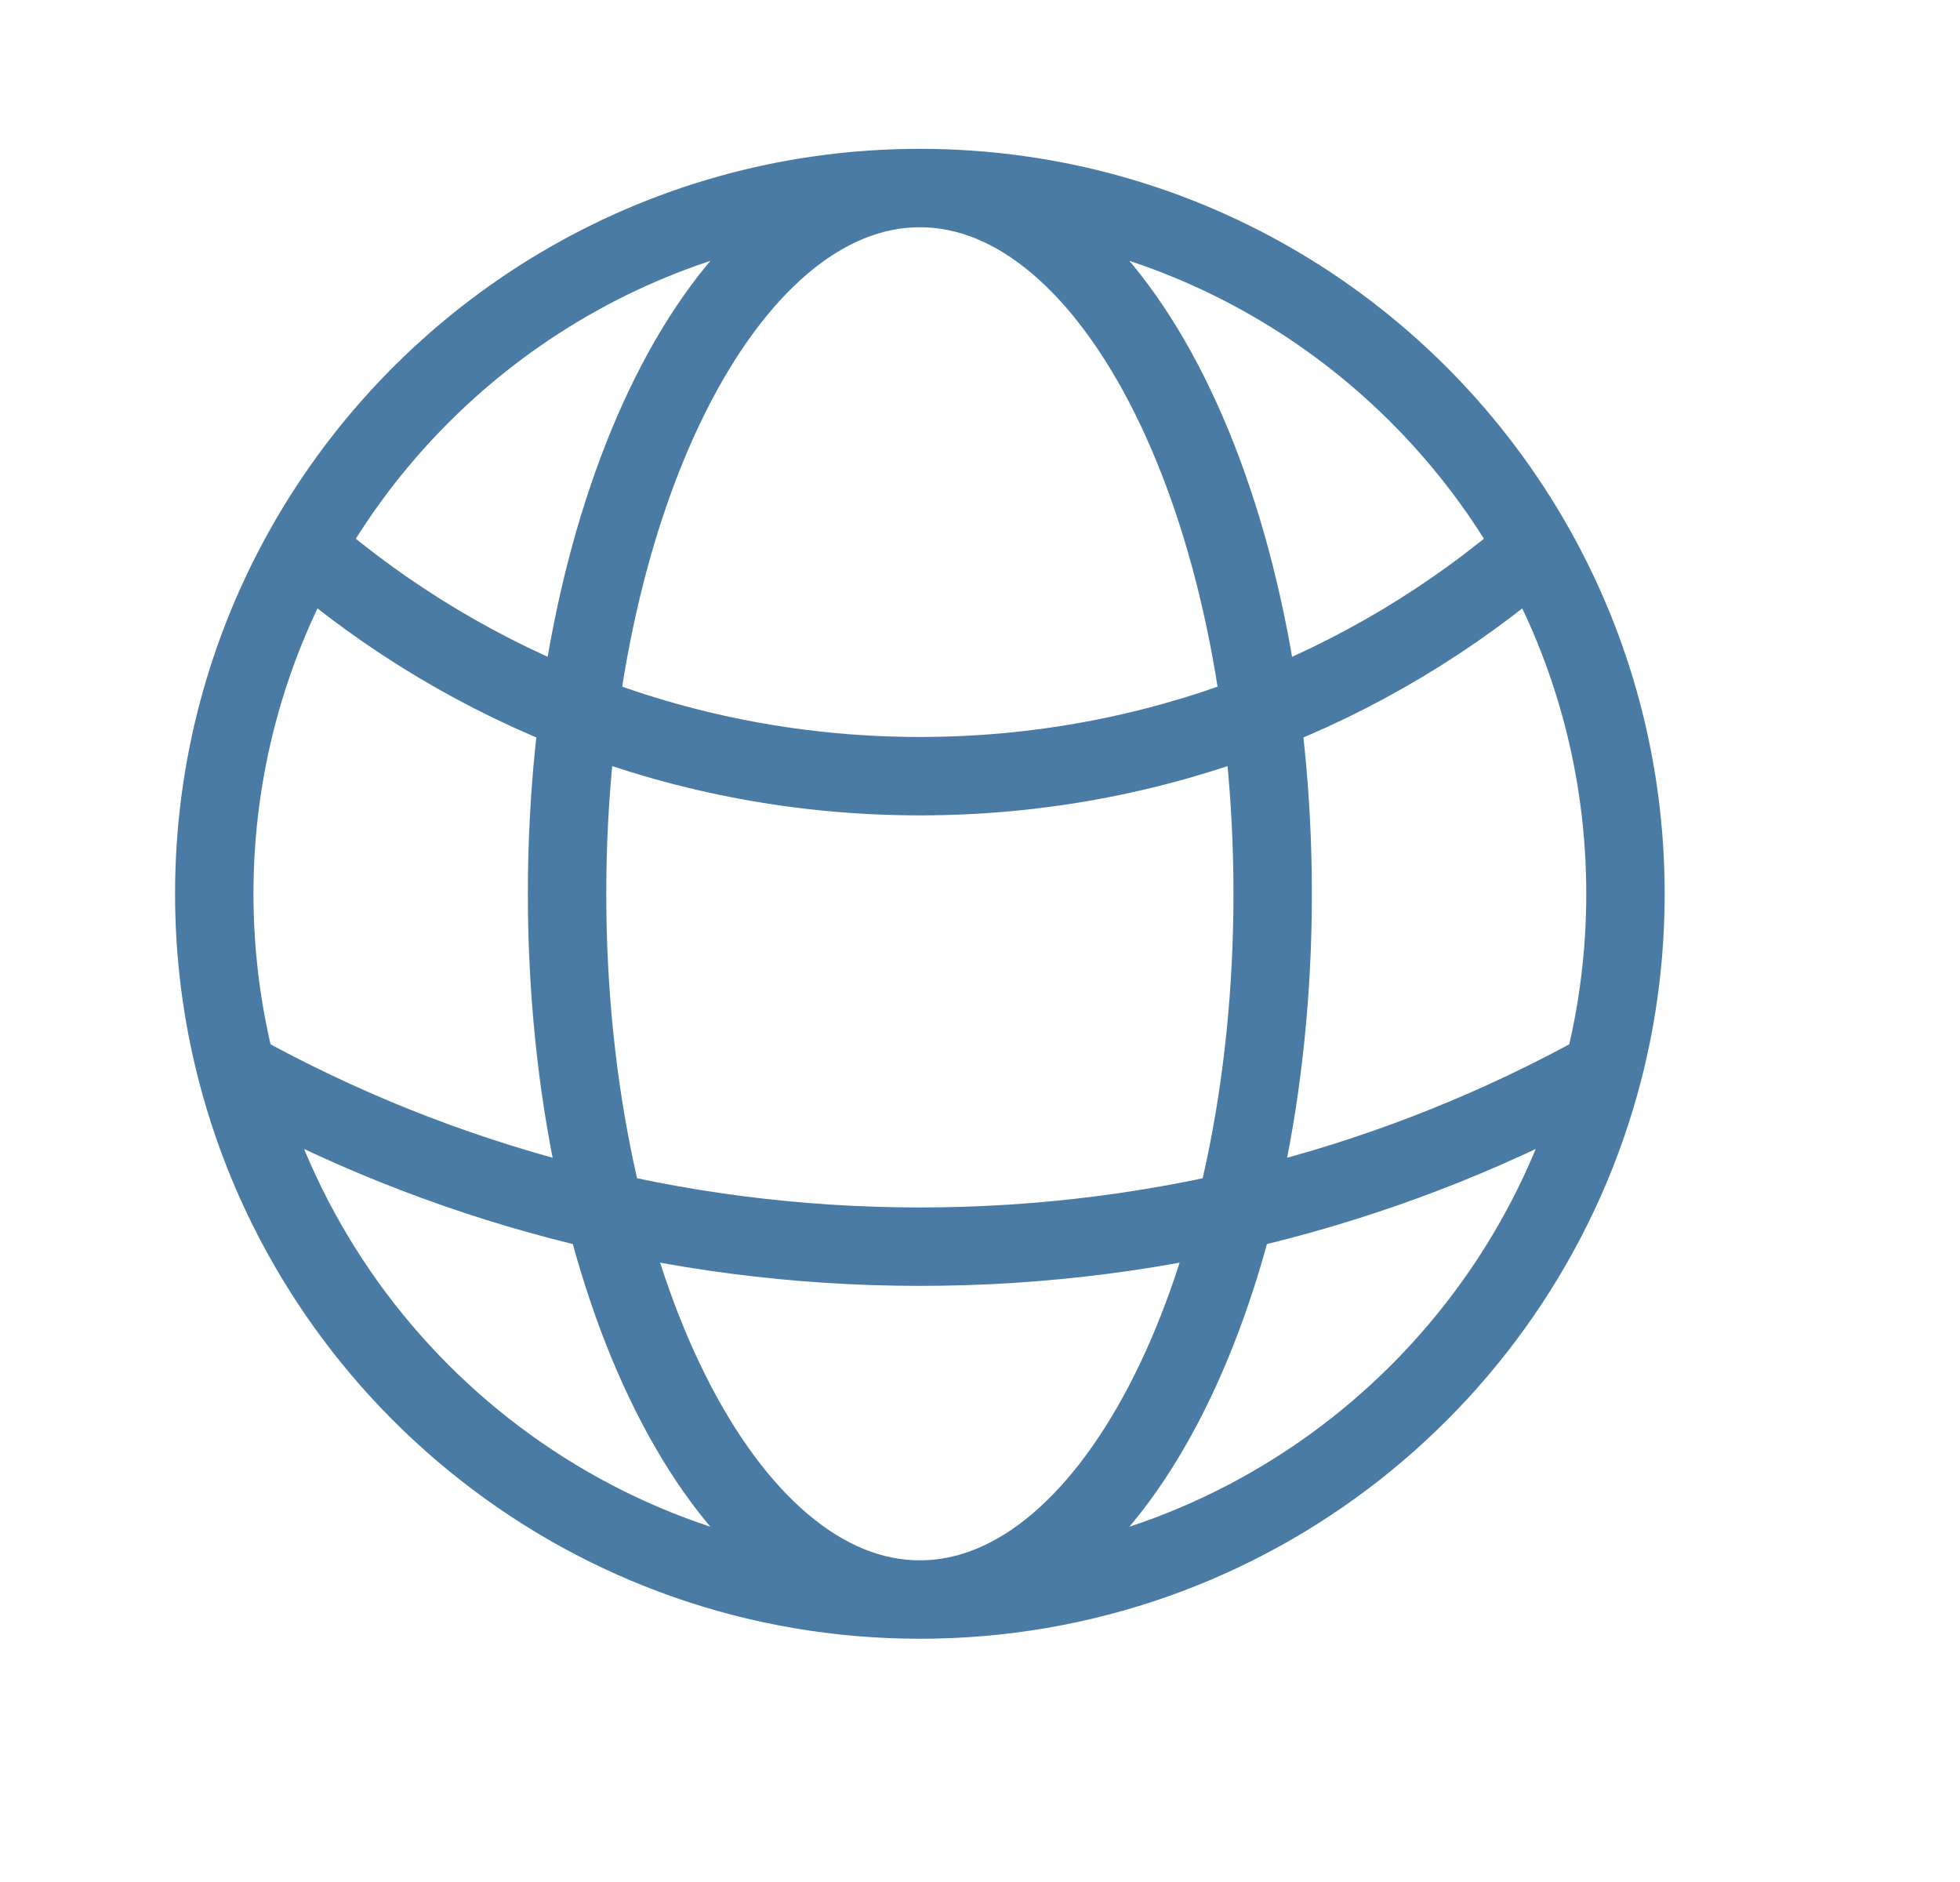 <?xml version="1.0" encoding="UTF-8"?>
<svg xmlns="http://www.w3.org/2000/svg" width="25" height="24" viewBox="0 0 25 24" fill="none">
  <g id="Media / Icon/Unfilled/globe-alt">
    <path id="Vector" d="M11.733 20.398C15.926 20.398 19.449 17.532 20.449 13.651M11.733 20.398C7.541 20.398 4.018 17.532 3.018 13.651M11.733 20.398C14.219 20.398 16.233 16.369 16.233 11.398C16.233 6.428 14.219 2.398 11.733 2.398M11.733 20.398C9.248 20.398 7.233 16.369 7.233 11.398C7.233 6.428 9.248 2.398 11.733 2.398M11.733 2.398C15.099 2.398 18.032 4.245 19.576 6.981M11.733 2.398C8.368 2.398 5.434 4.245 3.89 6.981M19.576 6.981C17.473 8.799 14.732 9.898 11.733 9.898C8.735 9.898 5.994 8.799 3.89 6.981M19.576 6.981C20.313 8.286 20.733 9.793 20.733 11.398C20.733 12.176 20.635 12.931 20.449 13.651M20.449 13.651C17.867 15.083 14.895 15.898 11.733 15.898C8.572 15.898 5.6 15.083 3.018 13.651M3.018 13.651C2.832 12.931 2.733 12.176 2.733 11.398C2.733 9.793 3.154 8.286 3.89 6.981" stroke="#4A7BA4" stroke-linecap="round" stroke-linejoin="round"></path>
  </g>
</svg>
